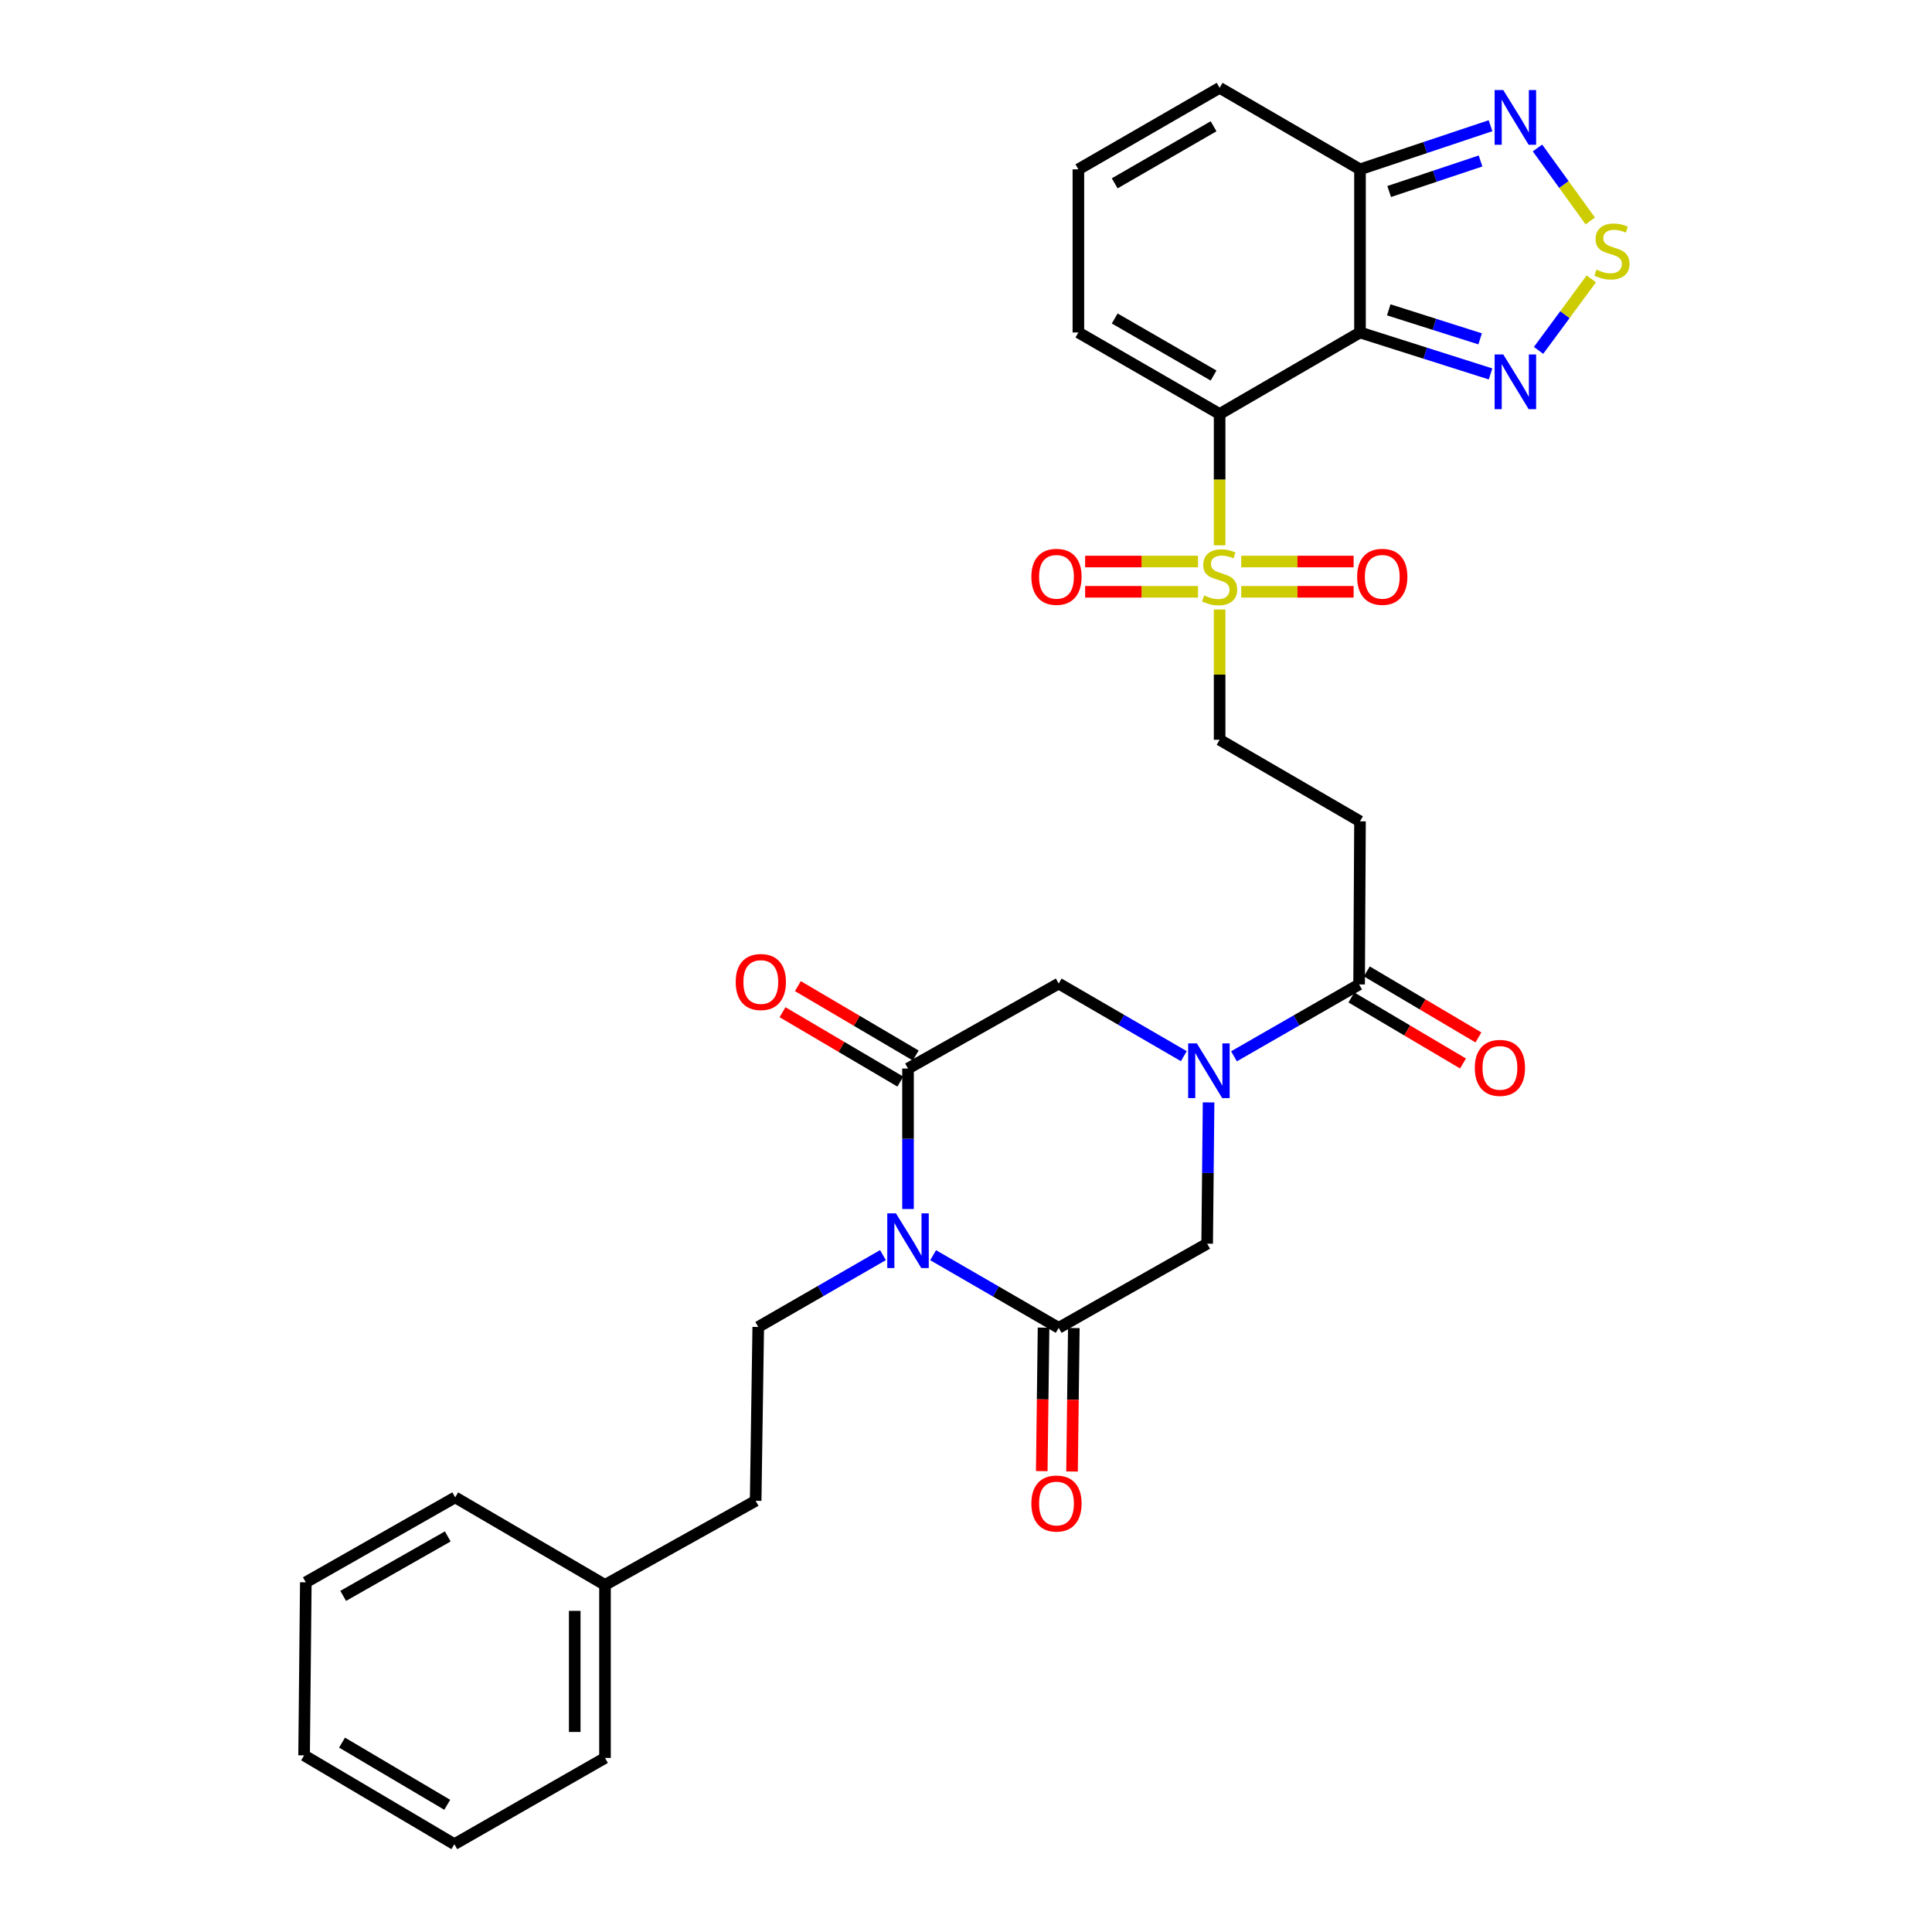 <?xml version='1.0' encoding='iso-8859-1'?>
<svg version='1.1' baseProfile='full'
              xmlns='http://www.w3.org/2000/svg'
                      xmlns:rdkit='http://www.rdkit.org/xml'
                      xmlns:xlink='http://www.w3.org/1999/xlink'
                  xml:space='preserve'
width='1000px' height='1000px' viewBox='0 0 1000 1000'>
<!-- END OF HEADER -->
<rect style='opacity:1.0;fill:#FFFFFF;stroke:none' width='1000' height='1000' x='0' y='0'> </rect>
<path class='bond-0' d='M 631.274,214.285 L 703.932,172.089' style='fill:none;fill-rule:evenodd;stroke:#000000;stroke-width:6px;stroke-linecap:butt;stroke-linejoin:miter;stroke-opacity:1' />
<path class='bond-2' d='M 631.274,214.285 L 631.274,248.27' style='fill:none;fill-rule:evenodd;stroke:#000000;stroke-width:6px;stroke-linecap:butt;stroke-linejoin:miter;stroke-opacity:1' />
<path class='bond-2' d='M 631.274,248.27 L 631.274,282.254' style='fill:none;fill-rule:evenodd;stroke:#CCCC00;stroke-width:6px;stroke-linecap:butt;stroke-linejoin:miter;stroke-opacity:1' />
<path class='bond-16' d='M 631.274,214.285 L 558.171,172.089' style='fill:none;fill-rule:evenodd;stroke:#000000;stroke-width:6px;stroke-linecap:butt;stroke-linejoin:miter;stroke-opacity:1' />
<path class='bond-16' d='M 628.142,194.384 L 576.971,164.846' style='fill:none;fill-rule:evenodd;stroke:#000000;stroke-width:6px;stroke-linecap:butt;stroke-linejoin:miter;stroke-opacity:1' />
<path class='bond-6' d='M 703.932,172.089 L 737.719,182.816' style='fill:none;fill-rule:evenodd;stroke:#000000;stroke-width:6px;stroke-linecap:butt;stroke-linejoin:miter;stroke-opacity:1' />
<path class='bond-6' d='M 737.719,182.816 L 771.506,193.543' style='fill:none;fill-rule:evenodd;stroke:#0000FF;stroke-width:6px;stroke-linecap:butt;stroke-linejoin:miter;stroke-opacity:1' />
<path class='bond-6' d='M 718.81,160.371 L 742.461,167.88' style='fill:none;fill-rule:evenodd;stroke:#000000;stroke-width:6px;stroke-linecap:butt;stroke-linejoin:miter;stroke-opacity:1' />
<path class='bond-6' d='M 742.461,167.88 L 766.112,175.389' style='fill:none;fill-rule:evenodd;stroke:#0000FF;stroke-width:6px;stroke-linecap:butt;stroke-linejoin:miter;stroke-opacity:1' />
<path class='bond-8' d='M 703.932,172.089 L 703.932,87.651' style='fill:none;fill-rule:evenodd;stroke:#000000;stroke-width:6px;stroke-linecap:butt;stroke-linejoin:miter;stroke-opacity:1' />
<path class='bond-1' d='M 482.983,649.69 L 515.48,668.488' style='fill:none;fill-rule:evenodd;stroke:#0000FF;stroke-width:6px;stroke-linecap:butt;stroke-linejoin:miter;stroke-opacity:1' />
<path class='bond-1' d='M 515.48,668.488 L 547.977,687.287' style='fill:none;fill-rule:evenodd;stroke:#000000;stroke-width:6px;stroke-linecap:butt;stroke-linejoin:miter;stroke-opacity:1' />
<path class='bond-14' d='M 457.014,649.65 L 424.74,668.242' style='fill:none;fill-rule:evenodd;stroke:#0000FF;stroke-width:6px;stroke-linecap:butt;stroke-linejoin:miter;stroke-opacity:1' />
<path class='bond-14' d='M 424.74,668.242 L 392.466,686.834' style='fill:none;fill-rule:evenodd;stroke:#000000;stroke-width:6px;stroke-linecap:butt;stroke-linejoin:miter;stroke-opacity:1' />
<path class='bond-33' d='M 469.99,625.786 L 469.99,589.433' style='fill:none;fill-rule:evenodd;stroke:#0000FF;stroke-width:6px;stroke-linecap:butt;stroke-linejoin:miter;stroke-opacity:1' />
<path class='bond-33' d='M 469.99,589.433 L 469.99,553.079' style='fill:none;fill-rule:evenodd;stroke:#000000;stroke-width:6px;stroke-linecap:butt;stroke-linejoin:miter;stroke-opacity:1' />
<path class='bond-15' d='M 631.274,315.47 L 631.274,349.189' style='fill:none;fill-rule:evenodd;stroke:#CCCC00;stroke-width:6px;stroke-linecap:butt;stroke-linejoin:miter;stroke-opacity:1' />
<path class='bond-15' d='M 631.274,349.189 L 631.274,382.907' style='fill:none;fill-rule:evenodd;stroke:#000000;stroke-width:6px;stroke-linecap:butt;stroke-linejoin:miter;stroke-opacity:1' />
<path class='bond-17' d='M 620.083,290.644 L 590.875,290.644' style='fill:none;fill-rule:evenodd;stroke:#CCCC00;stroke-width:6px;stroke-linecap:butt;stroke-linejoin:miter;stroke-opacity:1' />
<path class='bond-17' d='M 590.875,290.644 L 561.667,290.644' style='fill:none;fill-rule:evenodd;stroke:#FF0000;stroke-width:6px;stroke-linecap:butt;stroke-linejoin:miter;stroke-opacity:1' />
<path class='bond-17' d='M 620.083,306.314 L 590.875,306.314' style='fill:none;fill-rule:evenodd;stroke:#CCCC00;stroke-width:6px;stroke-linecap:butt;stroke-linejoin:miter;stroke-opacity:1' />
<path class='bond-17' d='M 590.875,306.314 L 561.667,306.314' style='fill:none;fill-rule:evenodd;stroke:#FF0000;stroke-width:6px;stroke-linecap:butt;stroke-linejoin:miter;stroke-opacity:1' />
<path class='bond-18' d='M 642.458,306.314 L 671.546,306.314' style='fill:none;fill-rule:evenodd;stroke:#CCCC00;stroke-width:6px;stroke-linecap:butt;stroke-linejoin:miter;stroke-opacity:1' />
<path class='bond-18' d='M 671.546,306.314 L 700.633,306.314' style='fill:none;fill-rule:evenodd;stroke:#FF0000;stroke-width:6px;stroke-linecap:butt;stroke-linejoin:miter;stroke-opacity:1' />
<path class='bond-18' d='M 642.458,290.644 L 671.546,290.644' style='fill:none;fill-rule:evenodd;stroke:#CCCC00;stroke-width:6px;stroke-linecap:butt;stroke-linejoin:miter;stroke-opacity:1' />
<path class='bond-18' d='M 671.546,290.644 L 700.633,290.644' style='fill:none;fill-rule:evenodd;stroke:#FF0000;stroke-width:6px;stroke-linecap:butt;stroke-linejoin:miter;stroke-opacity:1' />
<path class='bond-3' d='M 638.709,546.745 L 671.09,528.143' style='fill:none;fill-rule:evenodd;stroke:#0000FF;stroke-width:6px;stroke-linecap:butt;stroke-linejoin:miter;stroke-opacity:1' />
<path class='bond-3' d='M 671.09,528.143 L 703.47,509.542' style='fill:none;fill-rule:evenodd;stroke:#000000;stroke-width:6px;stroke-linecap:butt;stroke-linejoin:miter;stroke-opacity:1' />
<path class='bond-11' d='M 612.741,546.667 L 580.359,527.878' style='fill:none;fill-rule:evenodd;stroke:#0000FF;stroke-width:6px;stroke-linecap:butt;stroke-linejoin:miter;stroke-opacity:1' />
<path class='bond-11' d='M 580.359,527.878 L 547.977,509.089' style='fill:none;fill-rule:evenodd;stroke:#000000;stroke-width:6px;stroke-linecap:butt;stroke-linejoin:miter;stroke-opacity:1' />
<path class='bond-12' d='M 625.562,570.6 L 625.192,607.162' style='fill:none;fill-rule:evenodd;stroke:#0000FF;stroke-width:6px;stroke-linecap:butt;stroke-linejoin:miter;stroke-opacity:1' />
<path class='bond-12' d='M 625.192,607.162 L 624.823,643.723' style='fill:none;fill-rule:evenodd;stroke:#000000;stroke-width:6px;stroke-linecap:butt;stroke-linejoin:miter;stroke-opacity:1' />
<path class='bond-4' d='M 469.99,553.079 L 547.977,509.089' style='fill:none;fill-rule:evenodd;stroke:#000000;stroke-width:6px;stroke-linecap:butt;stroke-linejoin:miter;stroke-opacity:1' />
<path class='bond-21' d='M 473.966,546.328 L 443.475,528.372' style='fill:none;fill-rule:evenodd;stroke:#000000;stroke-width:6px;stroke-linecap:butt;stroke-linejoin:miter;stroke-opacity:1' />
<path class='bond-21' d='M 443.475,528.372 L 412.984,510.415' style='fill:none;fill-rule:evenodd;stroke:#FF0000;stroke-width:6px;stroke-linecap:butt;stroke-linejoin:miter;stroke-opacity:1' />
<path class='bond-21' d='M 466.015,559.831 L 435.523,541.874' style='fill:none;fill-rule:evenodd;stroke:#000000;stroke-width:6px;stroke-linecap:butt;stroke-linejoin:miter;stroke-opacity:1' />
<path class='bond-21' d='M 435.523,541.874 L 405.032,523.918' style='fill:none;fill-rule:evenodd;stroke:#FF0000;stroke-width:6px;stroke-linecap:butt;stroke-linejoin:miter;stroke-opacity:1' />
<path class='bond-5' d='M 547.977,687.287 L 624.823,643.723' style='fill:none;fill-rule:evenodd;stroke:#000000;stroke-width:6px;stroke-linecap:butt;stroke-linejoin:miter;stroke-opacity:1' />
<path class='bond-22' d='M 540.142,687.189 L 539.676,724.32' style='fill:none;fill-rule:evenodd;stroke:#000000;stroke-width:6px;stroke-linecap:butt;stroke-linejoin:miter;stroke-opacity:1' />
<path class='bond-22' d='M 539.676,724.32 L 539.21,761.451' style='fill:none;fill-rule:evenodd;stroke:#FF0000;stroke-width:6px;stroke-linecap:butt;stroke-linejoin:miter;stroke-opacity:1' />
<path class='bond-22' d='M 555.811,687.385 L 555.345,724.516' style='fill:none;fill-rule:evenodd;stroke:#000000;stroke-width:6px;stroke-linecap:butt;stroke-linejoin:miter;stroke-opacity:1' />
<path class='bond-22' d='M 555.345,724.516 L 554.879,761.647' style='fill:none;fill-rule:evenodd;stroke:#FF0000;stroke-width:6px;stroke-linecap:butt;stroke-linejoin:miter;stroke-opacity:1' />
<path class='bond-7' d='M 796.354,181.357 L 810.009,162.846' style='fill:none;fill-rule:evenodd;stroke:#0000FF;stroke-width:6px;stroke-linecap:butt;stroke-linejoin:miter;stroke-opacity:1' />
<path class='bond-7' d='M 810.009,162.846 L 823.664,144.335' style='fill:none;fill-rule:evenodd;stroke:#CCCC00;stroke-width:6px;stroke-linecap:butt;stroke-linejoin:miter;stroke-opacity:1' />
<path class='bond-32' d='M 823.132,114.363 L 809.466,95.477' style='fill:none;fill-rule:evenodd;stroke:#CCCC00;stroke-width:6px;stroke-linecap:butt;stroke-linejoin:miter;stroke-opacity:1' />
<path class='bond-32' d='M 809.466,95.477 L 795.799,76.59' style='fill:none;fill-rule:evenodd;stroke:#0000FF;stroke-width:6px;stroke-linecap:butt;stroke-linejoin:miter;stroke-opacity:1' />
<path class='bond-9' d='M 703.932,87.651 L 737.714,76.363' style='fill:none;fill-rule:evenodd;stroke:#000000;stroke-width:6px;stroke-linecap:butt;stroke-linejoin:miter;stroke-opacity:1' />
<path class='bond-9' d='M 737.714,76.363 L 771.496,65.074' style='fill:none;fill-rule:evenodd;stroke:#0000FF;stroke-width:6px;stroke-linecap:butt;stroke-linejoin:miter;stroke-opacity:1' />
<path class='bond-9' d='M 719.033,99.127 L 742.68,91.225' style='fill:none;fill-rule:evenodd;stroke:#000000;stroke-width:6px;stroke-linecap:butt;stroke-linejoin:miter;stroke-opacity:1' />
<path class='bond-9' d='M 742.68,91.225 L 766.328,83.323' style='fill:none;fill-rule:evenodd;stroke:#0000FF;stroke-width:6px;stroke-linecap:butt;stroke-linejoin:miter;stroke-opacity:1' />
<path class='bond-31' d='M 703.932,87.651 L 631.274,45.455' style='fill:none;fill-rule:evenodd;stroke:#000000;stroke-width:6px;stroke-linecap:butt;stroke-linejoin:miter;stroke-opacity:1' />
<path class='bond-10' d='M 703.47,509.542 L 703.932,425.113' style='fill:none;fill-rule:evenodd;stroke:#000000;stroke-width:6px;stroke-linecap:butt;stroke-linejoin:miter;stroke-opacity:1' />
<path class='bond-23' d='M 699.482,516.285 L 728.365,533.37' style='fill:none;fill-rule:evenodd;stroke:#000000;stroke-width:6px;stroke-linecap:butt;stroke-linejoin:miter;stroke-opacity:1' />
<path class='bond-23' d='M 728.365,533.37 L 757.249,550.455' style='fill:none;fill-rule:evenodd;stroke:#FF0000;stroke-width:6px;stroke-linecap:butt;stroke-linejoin:miter;stroke-opacity:1' />
<path class='bond-23' d='M 707.459,502.798 L 736.343,519.882' style='fill:none;fill-rule:evenodd;stroke:#000000;stroke-width:6px;stroke-linecap:butt;stroke-linejoin:miter;stroke-opacity:1' />
<path class='bond-23' d='M 736.343,519.882 L 765.227,536.967' style='fill:none;fill-rule:evenodd;stroke:#FF0000;stroke-width:6px;stroke-linecap:butt;stroke-linejoin:miter;stroke-opacity:1' />
<path class='bond-13' d='M 703.932,425.113 L 631.274,382.907' style='fill:none;fill-rule:evenodd;stroke:#000000;stroke-width:6px;stroke-linecap:butt;stroke-linejoin:miter;stroke-opacity:1' />
<path class='bond-24' d='M 392.466,686.834 L 391.125,776.809' style='fill:none;fill-rule:evenodd;stroke:#000000;stroke-width:6px;stroke-linecap:butt;stroke-linejoin:miter;stroke-opacity:1' />
<path class='bond-19' d='M 558.171,172.089 L 558.171,87.651' style='fill:none;fill-rule:evenodd;stroke:#000000;stroke-width:6px;stroke-linecap:butt;stroke-linejoin:miter;stroke-opacity:1' />
<path class='bond-20' d='M 558.171,87.651 L 631.274,45.455' style='fill:none;fill-rule:evenodd;stroke:#000000;stroke-width:6px;stroke-linecap:butt;stroke-linejoin:miter;stroke-opacity:1' />
<path class='bond-20' d='M 576.971,94.894 L 628.142,65.356' style='fill:none;fill-rule:evenodd;stroke:#000000;stroke-width:6px;stroke-linecap:butt;stroke-linejoin:miter;stroke-opacity:1' />
<path class='bond-25' d='M 391.125,776.809 L 313.147,820.346' style='fill:none;fill-rule:evenodd;stroke:#000000;stroke-width:6px;stroke-linecap:butt;stroke-linejoin:miter;stroke-opacity:1' />
<path class='bond-26' d='M 313.147,820.346 L 313.147,909.902' style='fill:none;fill-rule:evenodd;stroke:#000000;stroke-width:6px;stroke-linecap:butt;stroke-linejoin:miter;stroke-opacity:1' />
<path class='bond-26' d='M 297.477,833.78 L 297.477,896.469' style='fill:none;fill-rule:evenodd;stroke:#000000;stroke-width:6px;stroke-linecap:butt;stroke-linejoin:miter;stroke-opacity:1' />
<path class='bond-27' d='M 313.147,820.346 L 235.605,775.033' style='fill:none;fill-rule:evenodd;stroke:#000000;stroke-width:6px;stroke-linecap:butt;stroke-linejoin:miter;stroke-opacity:1' />
<path class='bond-28' d='M 313.147,909.902 L 235.179,954.545' style='fill:none;fill-rule:evenodd;stroke:#000000;stroke-width:6px;stroke-linecap:butt;stroke-linejoin:miter;stroke-opacity:1' />
<path class='bond-29' d='M 235.605,775.033 L 158.289,819.005' style='fill:none;fill-rule:evenodd;stroke:#000000;stroke-width:6px;stroke-linecap:butt;stroke-linejoin:miter;stroke-opacity:1' />
<path class='bond-29' d='M 231.755,795.25 L 177.634,826.031' style='fill:none;fill-rule:evenodd;stroke:#000000;stroke-width:6px;stroke-linecap:butt;stroke-linejoin:miter;stroke-opacity:1' />
<path class='bond-34' d='M 235.179,954.545 L 157.401,908.57' style='fill:none;fill-rule:evenodd;stroke:#000000;stroke-width:6px;stroke-linecap:butt;stroke-linejoin:miter;stroke-opacity:1' />
<path class='bond-34' d='M 231.486,934.159 L 177.042,901.977' style='fill:none;fill-rule:evenodd;stroke:#000000;stroke-width:6px;stroke-linecap:butt;stroke-linejoin:miter;stroke-opacity:1' />
<path class='bond-30' d='M 158.289,819.005 L 157.401,908.57' style='fill:none;fill-rule:evenodd;stroke:#000000;stroke-width:6px;stroke-linecap:butt;stroke-linejoin:miter;stroke-opacity:1' />
<path  class='atom-2' d='M 463.73 628.014
L 473.01 643.014
Q 473.93 644.494, 475.41 647.174
Q 476.89 649.854, 476.97 650.014
L 476.97 628.014
L 480.73 628.014
L 480.73 656.334
L 476.85 656.334
L 466.89 639.934
Q 465.73 638.014, 464.49 635.814
Q 463.29 633.614, 462.93 632.934
L 462.93 656.334
L 459.25 656.334
L 459.25 628.014
L 463.73 628.014
' fill='#0000FF'/>
<path  class='atom-3' d='M 623.274 308.199
Q 623.594 308.319, 624.914 308.879
Q 626.234 309.439, 627.674 309.799
Q 629.154 310.119, 630.594 310.119
Q 633.274 310.119, 634.834 308.839
Q 636.394 307.519, 636.394 305.239
Q 636.394 303.679, 635.594 302.719
Q 634.834 301.759, 633.634 301.239
Q 632.434 300.719, 630.434 300.119
Q 627.914 299.359, 626.394 298.639
Q 624.914 297.919, 623.834 296.399
Q 622.794 294.879, 622.794 292.319
Q 622.794 288.759, 625.194 286.559
Q 627.634 284.359, 632.434 284.359
Q 635.714 284.359, 639.434 285.919
L 638.514 288.999
Q 635.114 287.599, 632.554 287.599
Q 629.794 287.599, 628.274 288.759
Q 626.754 289.879, 626.794 291.839
Q 626.794 293.359, 627.554 294.279
Q 628.354 295.199, 629.474 295.719
Q 630.634 296.239, 632.554 296.839
Q 635.114 297.639, 636.634 298.439
Q 638.154 299.239, 639.234 300.879
Q 640.354 302.479, 640.354 305.239
Q 640.354 309.159, 637.714 311.279
Q 635.114 313.359, 630.754 313.359
Q 628.234 313.359, 626.314 312.799
Q 624.434 312.279, 622.194 311.359
L 623.274 308.199
' fill='#CCCC00'/>
<path  class='atom-4' d='M 619.468 540.042
L 628.748 555.042
Q 629.668 556.522, 631.148 559.202
Q 632.628 561.882, 632.708 562.042
L 632.708 540.042
L 636.468 540.042
L 636.468 568.362
L 632.588 568.362
L 622.628 551.962
Q 621.468 550.042, 620.228 547.842
Q 619.028 545.642, 618.668 544.962
L 618.668 568.362
L 614.988 568.362
L 614.988 540.042
L 619.468 540.042
' fill='#0000FF'/>
<path  class='atom-7' d='M 778.096 183.463
L 787.376 198.463
Q 788.296 199.943, 789.776 202.623
Q 791.256 205.303, 791.336 205.463
L 791.336 183.463
L 795.096 183.463
L 795.096 211.783
L 791.216 211.783
L 781.256 195.383
Q 780.096 193.463, 778.856 191.263
Q 777.656 189.063, 777.296 188.383
L 777.296 211.783
L 773.616 211.783
L 773.616 183.463
L 778.096 183.463
' fill='#0000FF'/>
<path  class='atom-8' d='M 826.344 139.577
Q 826.664 139.697, 827.984 140.257
Q 829.304 140.817, 830.744 141.177
Q 832.224 141.497, 833.664 141.497
Q 836.344 141.497, 837.904 140.217
Q 839.464 138.897, 839.464 136.617
Q 839.464 135.057, 838.664 134.097
Q 837.904 133.137, 836.704 132.617
Q 835.504 132.097, 833.504 131.497
Q 830.984 130.737, 829.464 130.017
Q 827.984 129.297, 826.904 127.777
Q 825.864 126.257, 825.864 123.697
Q 825.864 120.137, 828.264 117.937
Q 830.704 115.737, 835.504 115.737
Q 838.784 115.737, 842.504 117.297
L 841.584 120.377
Q 838.184 118.977, 835.624 118.977
Q 832.864 118.977, 831.344 120.137
Q 829.824 121.257, 829.864 123.217
Q 829.864 124.737, 830.624 125.657
Q 831.424 126.577, 832.544 127.097
Q 833.704 127.617, 835.624 128.217
Q 838.184 129.017, 839.704 129.817
Q 841.224 130.617, 842.304 132.257
Q 843.424 133.857, 843.424 136.617
Q 843.424 140.537, 840.784 142.657
Q 838.184 144.737, 833.824 144.737
Q 831.304 144.737, 829.384 144.177
Q 827.504 143.657, 825.264 142.737
L 826.344 139.577
' fill='#CCCC00'/>
<path  class='atom-10' d='M 778.096 46.617
L 787.376 61.617
Q 788.296 63.097, 789.776 65.777
Q 791.256 68.457, 791.336 68.617
L 791.336 46.617
L 795.096 46.617
L 795.096 74.937
L 791.216 74.937
L 781.256 58.537
Q 780.096 56.617, 778.856 54.417
Q 777.656 52.217, 777.296 51.537
L 777.296 74.937
L 773.616 74.937
L 773.616 46.617
L 778.096 46.617
' fill='#0000FF'/>
<path  class='atom-18' d='M 533.836 298.559
Q 533.836 291.759, 537.196 287.959
Q 540.556 284.159, 546.836 284.159
Q 553.116 284.159, 556.476 287.959
Q 559.836 291.759, 559.836 298.559
Q 559.836 305.439, 556.436 309.359
Q 553.036 313.239, 546.836 313.239
Q 540.596 313.239, 537.196 309.359
Q 533.836 305.479, 533.836 298.559
M 546.836 310.039
Q 551.156 310.039, 553.476 307.159
Q 555.836 304.239, 555.836 298.559
Q 555.836 292.999, 553.476 290.199
Q 551.156 287.359, 546.836 287.359
Q 542.516 287.359, 540.156 290.159
Q 537.836 292.959, 537.836 298.559
Q 537.836 304.279, 540.156 307.159
Q 542.516 310.039, 546.836 310.039
' fill='#FF0000'/>
<path  class='atom-19' d='M 702.458 298.559
Q 702.458 291.759, 705.818 287.959
Q 709.178 284.159, 715.458 284.159
Q 721.738 284.159, 725.098 287.959
Q 728.458 291.759, 728.458 298.559
Q 728.458 305.439, 725.058 309.359
Q 721.658 313.239, 715.458 313.239
Q 709.218 313.239, 705.818 309.359
Q 702.458 305.479, 702.458 298.559
M 715.458 310.039
Q 719.778 310.039, 722.098 307.159
Q 724.458 304.239, 724.458 298.559
Q 724.458 292.999, 722.098 290.199
Q 719.778 287.359, 715.458 287.359
Q 711.138 287.359, 708.778 290.159
Q 706.458 292.959, 706.458 298.559
Q 706.458 304.279, 708.778 307.159
Q 711.138 310.039, 715.458 310.039
' fill='#FF0000'/>
<path  class='atom-22' d='M 380.798 508.29
Q 380.798 501.49, 384.158 497.69
Q 387.518 493.89, 393.798 493.89
Q 400.078 493.89, 403.438 497.69
Q 406.798 501.49, 406.798 508.29
Q 406.798 515.17, 403.398 519.09
Q 399.998 522.97, 393.798 522.97
Q 387.558 522.97, 384.158 519.09
Q 380.798 515.21, 380.798 508.29
M 393.798 519.77
Q 398.118 519.77, 400.438 516.89
Q 402.798 513.97, 402.798 508.29
Q 402.798 502.73, 400.438 499.93
Q 398.118 497.09, 393.798 497.09
Q 389.478 497.09, 387.118 499.89
Q 384.798 502.69, 384.798 508.29
Q 384.798 514.01, 387.118 516.89
Q 389.478 519.77, 393.798 519.77
' fill='#FF0000'/>
<path  class='atom-23' d='M 533.836 778.221
Q 533.836 771.421, 537.196 767.621
Q 540.556 763.821, 546.836 763.821
Q 553.116 763.821, 556.476 767.621
Q 559.836 771.421, 559.836 778.221
Q 559.836 785.101, 556.436 789.021
Q 553.036 792.901, 546.836 792.901
Q 540.596 792.901, 537.196 789.021
Q 533.836 785.141, 533.836 778.221
M 546.836 789.701
Q 551.156 789.701, 553.476 786.821
Q 555.836 783.901, 555.836 778.221
Q 555.836 772.661, 553.476 769.861
Q 551.156 767.021, 546.836 767.021
Q 542.516 767.021, 540.156 769.821
Q 537.836 772.621, 537.836 778.221
Q 537.836 783.941, 540.156 786.821
Q 542.516 789.701, 546.836 789.701
' fill='#FF0000'/>
<path  class='atom-24' d='M 763.355 552.732
Q 763.355 545.932, 766.715 542.132
Q 770.075 538.332, 776.355 538.332
Q 782.635 538.332, 785.995 542.132
Q 789.355 545.932, 789.355 552.732
Q 789.355 559.612, 785.955 563.532
Q 782.555 567.412, 776.355 567.412
Q 770.115 567.412, 766.715 563.532
Q 763.355 559.652, 763.355 552.732
M 776.355 564.212
Q 780.675 564.212, 782.995 561.332
Q 785.355 558.412, 785.355 552.732
Q 785.355 547.172, 782.995 544.372
Q 780.675 541.532, 776.355 541.532
Q 772.035 541.532, 769.675 544.332
Q 767.355 547.132, 767.355 552.732
Q 767.355 558.452, 769.675 561.332
Q 772.035 564.212, 776.355 564.212
' fill='#FF0000'/>
</svg>
